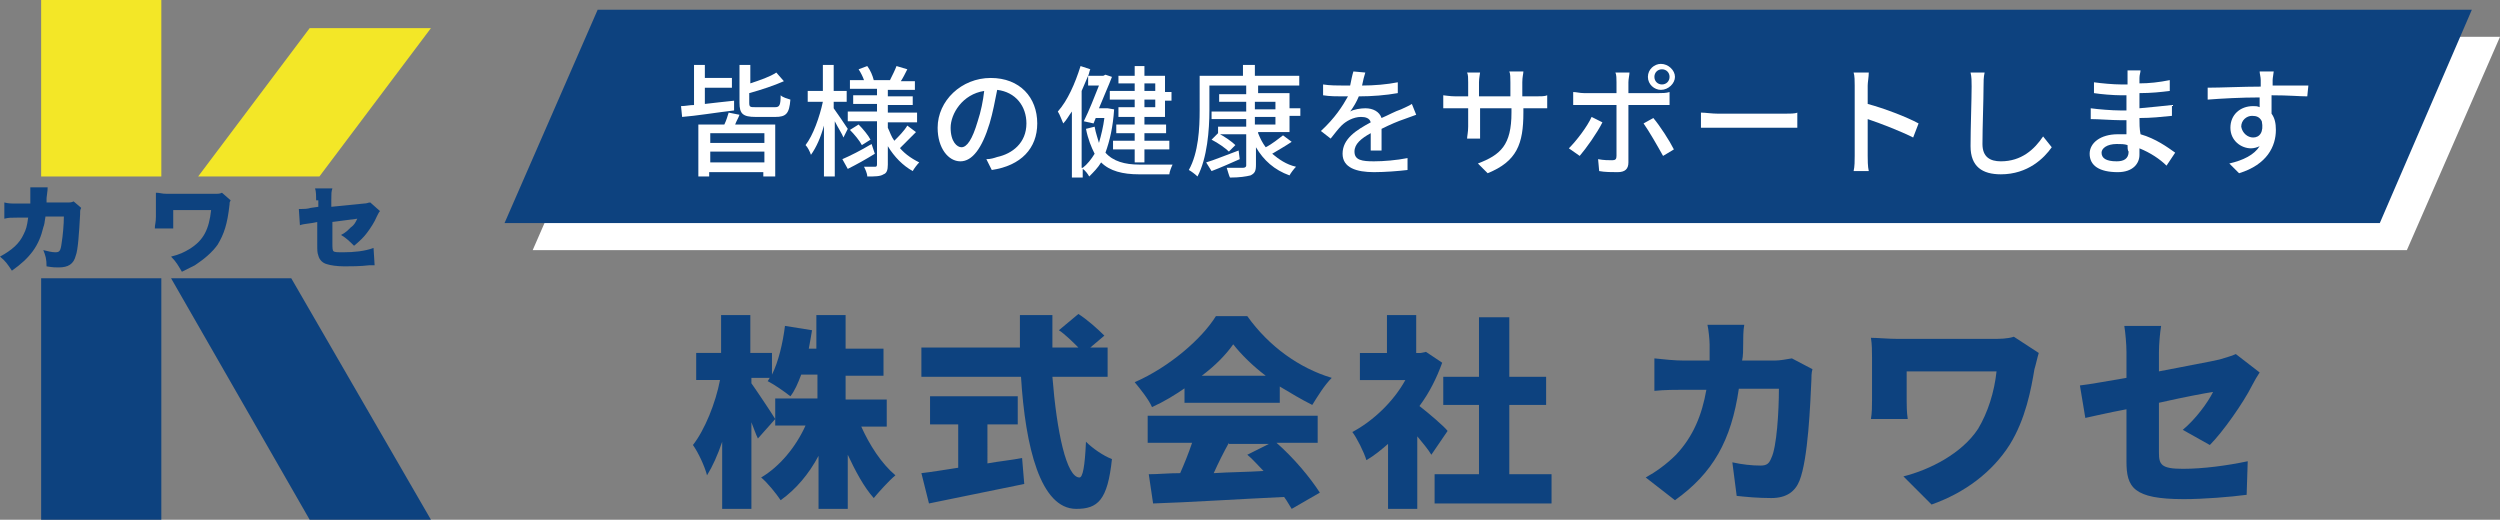 <?xml version="1.0" encoding="utf-8"?>
<!-- Generator: Adobe Illustrator 24.0.1, SVG Export Plug-In . SVG Version: 6.00 Build 0)  -->
<svg version="1.1" id="レイヤー_1" xmlns="http://www.w3.org/2000/svg" xmlns:xlink="http://www.w3.org/1999/xlink" x="0px"
	 y="0px" viewBox="0 0 230.9 48" style="enable-background:new 0 0 230.9 48;" xml:space="preserve">
<rect x="0" y="0" width="230.9" height="48" fill="#808080" stroke="none"/>
<style type="text/css">
	.st0{fill:#F3E727;}
	.st1{fill:#0D427F;}
	.st2{fill:#FFFFFF;}
	.st3{display:none;}
	.st4{display:inline;}
</style>
<g>
	<g>
		<rect x="3.8" class="st0" width="11.1" height="16.3"/>
		<rect x="3.8" y="25.7" class="st1" width="11.1" height="22.3"/>
		<polygon class="st0" points="29.5,16.3 18.3,16.3 28.6,2.6 39.8,2.6 		"/>
		<polygon class="st1" points="39.8,48 28.6,48 15.8,25.7 26.9,25.7 		"/>
		<g>
			<path class="st1" d="M2.8,18.8c0-0.3,0-0.8,0-1.1c0-0.2,0-0.2,0-0.4l1.6,0c0,0.2,0,0.2-0.1,1c0,0.2,0,0.2,0,0.4h1.9
				c0.3,0,0.4,0,0.6-0.1l0.7,0.6c-0.1,0.2-0.1,0.2-0.1,0.6c-0.1,1.8-0.2,3.3-0.4,3.8c-0.2,0.8-0.7,1.1-1.6,1.1c-0.3,0-0.5,0-1.1-0.1
				c0-0.7-0.1-1-0.3-1.5c0.4,0.1,0.8,0.2,1.1,0.2c0.4,0,0.5-0.1,0.6-0.9c0.1-0.6,0.2-1.7,0.2-2.4H4.2C4.1,20.7,4.1,20.7,4,21
				c-0.4,1.7-1.2,2.8-2.9,4c-0.4-0.6-0.6-0.9-1.1-1.3c1.1-0.6,1.8-1.2,2.2-2.1c0.2-0.4,0.3-0.7,0.4-1.5H1.6c-0.6,0-0.8,0-1.2,0.1
				l0-1.5c0.4,0.1,0.6,0.1,1.2,0.1H2.8z"/>
			<path class="st1" d="M14.3,21.1c0-0.4,0.1-0.5,0.1-1.1v-1.3c0-0.5,0-0.6,0-0.9c0.4,0,0.5,0.1,1,0.1h4.4c0.4,0,0.5,0,0.7-0.1
				l0.8,0.7c-0.1,0.2-0.1,0.2-0.1,0.4c-0.2,1.8-0.5,2.7-1.1,3.7c-0.5,0.7-1.2,1.3-2.1,1.9c-0.4,0.2-0.6,0.3-1.2,0.6
				c-0.3-0.5-0.5-0.9-1-1.4c0.8-0.2,1.2-0.4,1.7-0.7c1.3-0.8,1.8-1.8,2-3.6h-3.5V20c0,0.6,0,0.8,0,1.1H14.3z"/>
			<path class="st1" d="M29.2,18.5c0-0.4,0-0.8-0.1-1.1h1.6c-0.1,0.3-0.1,0.5-0.1,1v0.7l3-0.3c0.3,0,0.4-0.1,0.6-0.1l0.9,0.8
				c-0.1,0.1-0.1,0.1-0.3,0.5c-0.2,0.5-0.6,1.1-0.9,1.5c-0.3,0.4-0.6,0.7-1.2,1.2c-0.4-0.4-0.7-0.7-1.2-1c0.4-0.2,0.6-0.4,0.9-0.7
				c0.3-0.2,0.4-0.4,0.6-0.8l-2.3,0.3v1.8c0,0.6,0,0.8,0.1,0.9c0.1,0.1,0.4,0.1,0.9,0.1c1,0,2-0.1,2.8-0.4l0.1,1.6
				c-0.1,0-0.1,0-0.1,0c-0.2,0-0.2,0-0.4,0c-0.8,0.1-1.8,0.1-2.3,0.1c-0.7,0-1.3-0.1-1.6-0.2c-0.4-0.1-0.7-0.4-0.8-0.8
				c-0.1-0.3-0.1-0.4-0.1-1.2v-1.9l-0.5,0.1c-0.7,0.1-0.8,0.1-1.1,0.2l-0.1-1.5c0.2,0,0.3,0,0.3,0c0.1,0,0.5,0,0.8-0.1l0.7-0.1V18.5
				z"/>
		</g>
	</g>
	<g>
		<g>
			<path class="st1" d="M79.5,39.3c0.8,1.8,1.9,3.5,3.2,4.6c-0.6,0.5-1.5,1.5-2,2.1c-0.9-1-1.7-2.5-2.4-4v5h-2.7v-4.9
				c-0.9,1.7-2.1,3.1-3.5,4.1c-0.4-0.6-1.2-1.6-1.8-2.1c1.7-1,3.2-2.8,4.1-4.8h-2.8v-2.5h3.9v-2.2h-1.5c-0.3,0.8-0.6,1.5-1,2
				c-0.5-0.4-1.5-1.1-2.1-1.4c0.1-0.1,0.1-0.2,0.2-0.3h-1.7v0.5c0.5,0.7,1.9,2.8,2.2,3.3l-1.6,1.8c-0.2-0.4-0.4-1-0.6-1.5V47h-2.7
				v-6.2c-0.4,1.2-0.9,2.3-1.4,3.1c-0.2-0.8-0.8-2.1-1.3-2.8c1.1-1.4,2.1-3.9,2.5-6h-2.2v-2.5h2.3v-3.5h2.7v3.5h2v2
				c0.6-1.2,1-2.9,1.2-4.5l2.5,0.4c-0.1,0.6-0.2,1.2-0.3,1.7h0.7v-3.1h2.7v3.1h3.5v2.5h-3.5v2.2h3.8v2.5H79.5z"/>
			<path class="st1" d="M91.2,42.8c1.1-0.2,2.2-0.3,3.2-0.5l0.2,2.4c-3,0.6-6.3,1.3-8.8,1.8l-0.7-2.8c0.9-0.1,2.1-0.3,3.4-0.5v-4
				h-2.6v-2.6h8.1v2.6h-2.8V42.8z M97.2,34.8c0.4,5.1,1.3,9.3,2.5,9.3c0.3,0,0.5-1,0.6-3.3c0.6,0.6,1.6,1.3,2.4,1.6
				c-0.4,3.8-1.3,4.6-3.3,4.6c-3.3,0-4.7-5.7-5.1-12.2h-9.2v-2.7h9.1c0-1,0-2,0-3h3c0,1,0,2,0,3h2.4c-0.5-0.5-1.2-1.2-1.8-1.6
				l1.8-1.5c0.8,0.5,1.8,1.4,2.4,2l-1.3,1.1h1.6v2.7H97.2z"/>
			<path class="st1" d="M109.5,35.8c-1,0.7-2,1.3-3.1,1.8c-0.3-0.7-1.1-1.7-1.6-2.3c3.2-1.4,6.2-4,7.5-6.1h2.9
				c2,2.8,4.8,4.8,7.8,5.7c-0.7,0.7-1.3,1.7-1.8,2.5c-1-0.5-2-1.1-3-1.7v1.5h-8.8V35.8z M117.9,40.9c1.6,1.4,3.1,3.2,4,4.6l-2.6,1.5
				c-0.2-0.3-0.4-0.7-0.7-1.1c-4.3,0.2-8.9,0.5-12.1,0.6l-0.4-2.7c0.9,0,1.8-0.1,2.9-0.1c0.4-0.9,0.8-1.9,1.1-2.8h-4.1v-2.5h15.7
				v2.5H117.9z M116.9,34.7c-1.2-0.9-2.3-2-3-2.9c-0.7,1-1.7,2-2.9,2.9H116.9z M113.5,40.9c-0.5,0.9-1,1.9-1.4,2.8
				c1.5-0.1,3.1-0.1,4.6-0.2c-0.5-0.5-1-1.1-1.5-1.5l2-1H113.5z"/>
			<path class="st1" d="M132.2,42c-0.3-0.5-0.8-1.1-1.3-1.7v6.7h-2.7V41c-0.7,0.6-1.3,1.1-2,1.5c-0.2-0.7-0.9-2.1-1.3-2.6
				c1.9-1,3.8-2.8,4.9-4.8h-4.2v-2.5h2.5v-3.5h2.7v3.5h0.4l0.5-0.1l1.5,1c-0.5,1.4-1.2,2.8-2.1,4c0.9,0.7,2.3,1.9,2.6,2.3L132.2,42z
				 M143.3,43.8v2.7h-10.8v-2.7h4.1v-6.4h-3.3v-2.6h3.3v-5.5h2.8v5.5h3.4v2.6h-3.4v6.4H143.3z"/>
			<path class="st1" d="M167.4,34.1c-0.1,0.3-0.1,0.8-0.1,1c-0.1,2.2-0.3,7.3-1.1,9.3c-0.4,1-1.2,1.6-2.6,1.6
				c-1.2,0-2.3-0.1-3.2-0.2l-0.4-3.1c0.9,0.2,1.8,0.3,2.6,0.3c0.6,0,0.8-0.2,1-0.7c0.5-1,0.7-4.3,0.7-6.4h-3.7
				c-0.7,4.8-2.4,7.8-5.9,10.3l-2.7-2.1c0.9-0.5,1.9-1.2,2.8-2.1c1.6-1.7,2.4-3.7,2.8-6h-2.1c-0.6,0-1.8,0-2.7,0.1v-3
				c0.9,0.1,1.9,0.2,2.7,0.2h2.4c0-0.5,0-1,0-1.5c0-0.4-0.1-1.4-0.2-1.8h3.4c-0.1,0.5-0.1,1.3-0.1,1.8c0,0.5,0,1.1-0.1,1.5h3
				c0.5,0,1-0.1,1.6-0.2L167.4,34.1z"/>
			<path class="st1" d="M188.3,32.6c-0.1,0.3-0.3,1.2-0.4,1.5c-0.3,1.8-0.8,4.6-2.3,7c-1.6,2.5-4.1,4.4-7.2,5.5l-2.6-2.6
				c2.4-0.6,5.4-2.1,6.9-4.4c0.9-1.5,1.5-3.4,1.7-5.3h-8.3V37c0,0.3,0,1.1,0.1,1.7h-3.4c0.1-0.6,0.1-1.2,0.1-1.7v-4
				c0-0.5,0-1.2-0.1-1.8c0.6,0,1.6,0.1,2.5,0.1h8.6c0.8,0,1.5,0,2.1-0.2L188.3,32.6z"/>
			<path class="st1" d="M201.6,39.7c1.2-1,2.3-2.5,2.8-3.5c-0.7,0.1-2.8,0.5-5,1v4.6c0,1.1,0.2,1.5,2.2,1.5c1.9,0,4.1-0.3,6-0.7
				l-0.1,3.1c-1.5,0.2-4,0.4-5.8,0.4c-4.7,0-5.3-1.1-5.3-3.5v-4.8c-1.6,0.3-2.9,0.6-3.8,0.8l-0.5-3c0.9-0.1,2.5-0.4,4.3-0.7v-2.4
				c0-0.7-0.1-1.8-0.2-2.4h3.4c-0.1,0.6-0.2,1.7-0.2,2.4v1.8c2.5-0.5,4.8-0.9,5.6-1.1c0.6-0.2,1.1-0.3,1.5-0.5l2.2,1.7
				c-0.2,0.3-0.5,0.8-0.7,1.2c-0.8,1.6-2.7,4.3-3.9,5.5L201.6,39.7z"/>
		</g>
	</g>
	<polygon class="st2" points="222.3,23.1 49.2,23.1 57.8,3.4 230.9,3.4 	"/>
	<polygon class="st1" points="219.8,20.6 46.6,20.6 55.2,0.9 228.3,0.9 	"/>
	<g>
		<g>
			<path class="st2" d="M67.8,10.2c-1.7,0.2-3.5,0.5-4.8,0.6l-0.1-1c0.4,0,0.8-0.1,1.2-0.1V6h1v1.2h2.5v0.9h-2.5v1.5
				c0.8-0.1,1.8-0.2,2.7-0.3L67.8,10.2z M68.3,10.6c-0.1,0.3-0.3,0.6-0.4,0.9h3.7v4.8h-1.1v-0.4h-5v0.4h-1v-4.8h2.4
				c0.2-0.4,0.3-0.8,0.4-1.1L68.3,10.6z M70.6,12.3h-5v0.9h5V12.3z M70.6,15v-1h-5v1H70.6z M71.6,9.9c0.4,0,0.5-0.2,0.5-1.1
				C72.3,9,72.7,9.1,73,9.2c-0.1,1.3-0.4,1.6-1.4,1.6h-1.8c-1.2,0-1.5-0.3-1.5-1.3V6h1v1.7c0.9-0.3,1.8-0.6,2.4-1l0.7,0.8
				c-0.9,0.4-2.1,0.8-3.2,1.1v0.9c0,0.4,0.1,0.4,0.6,0.4H71.6z"/>
			<path class="st2" d="M77.9,12.7c-0.1-0.3-0.5-0.9-0.8-1.5v5.1h-1v-4.7c-0.3,1.1-0.7,2-1.2,2.7c-0.1-0.3-0.3-0.7-0.5-0.9
				c0.7-0.9,1.3-2.6,1.6-4h-1.4v-1h1.4V6h1v2.4h1.2v1h-1.2V10c0.3,0.4,1.1,1.6,1.3,1.9L77.9,12.7z M80.8,14.2
				c-0.8,0.5-1.7,1-2.5,1.4l-0.5-0.9c0.7-0.3,1.7-0.8,2.7-1.4L80.8,14.2z M82.9,13.4c0.5,0.7,1.2,1.2,2,1.6
				c-0.2,0.2-0.5,0.6-0.6,0.8c-0.9-0.5-1.7-1.3-2.3-2.3v1.7c0,0.5-0.1,0.8-0.4,0.9c-0.3,0.2-0.8,0.2-1.5,0.2c0-0.3-0.2-0.7-0.3-0.9
				c0.4,0,0.9,0,1,0c0.1,0,0.2,0,0.2-0.2v-4h-2.7v-0.9H81V9.6h-2.2V8.8H81V8.2h-2.5V7.4h1.3c-0.1-0.3-0.3-0.7-0.5-1l0.8-0.3
				c0.3,0.4,0.5,0.9,0.6,1.3l-0.1,0h1.6c0.2-0.4,0.5-1,0.6-1.3l1,0.3c-0.2,0.4-0.4,0.8-0.6,1.1h1.3v0.8H82v0.6h2.3v0.8H82v0.7h2.7
				v0.9H82v0.5c0.2,0.4,0.3,0.8,0.6,1.2c0.4-0.4,0.9-0.9,1.2-1.4l0.8,0.6c-0.5,0.5-1.1,1.1-1.5,1.5L82.9,13.4z M79.3,11.5
				c0.4,0.4,0.9,1,1.1,1.4l-0.8,0.5c-0.2-0.4-0.7-1-1.1-1.4L79.3,11.5z"/>
			<path class="st2" d="M91.1,14.7c0.4,0,0.7-0.1,1-0.2c1.4-0.3,2.7-1.3,2.7-3.1c0-1.6-1-2.9-2.7-3.1c-0.2,1-0.4,2.1-0.7,3.1
				c-0.7,2.3-1.6,3.5-2.7,3.5c-1.1,0-2.1-1.2-2.1-3.1c0-2.5,2.2-4.6,4.9-4.6c2.7,0,4.3,1.8,4.3,4.2c0,2.3-1.5,3.9-4.2,4.3L91.1,14.7
				z M90.3,11.2c0.3-0.9,0.5-1.9,0.6-2.8c-2,0.3-3.1,2.1-3.1,3.4c0,1.3,0.6,1.8,1,1.8C89.3,13.6,89.8,12.9,90.3,11.2z"/>
			<path class="st2" d="M102.9,10.1c-0.1,1.6-0.4,2.9-0.8,4c0.7,0.8,1.8,1.1,3.1,1.1c0.4,0,2.6,0,3.1,0c-0.1,0.2-0.3,0.7-0.3,0.9
				h-2.8c-1.5,0-2.7-0.3-3.5-1.1c-0.3,0.5-0.7,0.9-1.1,1.3c-0.1-0.2-0.4-0.6-0.6-0.7v0.8H99v-6.1c-0.3,0.4-0.5,0.8-0.8,1.1
				c-0.1-0.2-0.3-0.8-0.5-1.1c0.9-1,1.6-2.6,2.1-4.2l0.9,0.3c-0.1,0.2-0.1,0.4-0.2,0.6h1.4l0.2-0.1l0.6,0.2
				c-0.3,0.8-0.8,1.9-1.2,2.9h0.6l0.2,0L102.9,10.1z M100,15.5c0.4-0.3,0.8-0.8,1.1-1.3c-0.3-0.6-0.6-1.3-0.8-2.3l0.8-0.2
				c0.1,0.6,0.3,1.1,0.4,1.5c0.2-0.7,0.4-1.5,0.5-2.3h-0.8l-0.2,0.5l-0.9-0.2c0.5-1,1-2.3,1.4-3.3h-1V7c-0.2,0.5-0.4,0.9-0.6,1.4
				V15.5z M104.8,7.7h-1.5V7h1.5V6.1h0.9V7h1.9v1.5h0.6v0.8h-0.6v1.5h-1.9v0.7h2v0.8h-2v0.7h2.3v0.8h-2.3v1.2h-0.9v-1.2h-2v-0.8h2
				v-0.7h-1.7v-0.8h1.7v-0.7h-1.5V9.9h1.5V9.2h-2.3V8.4h2.3V7.7z M105.7,7.7v0.7h1V7.7H105.7z M106.7,9.2h-1v0.7h1V9.2z"/>
			<path class="st2" d="M116.2,12.3c0.2,0.5,0.4,0.9,0.7,1.3c0.6-0.3,1.2-0.8,1.6-1.1l0.8,0.6c-0.6,0.4-1.3,0.8-1.8,1.1
				c0.6,0.5,1.3,1,2.2,1.2c-0.2,0.2-0.5,0.6-0.6,0.8c-1.4-0.5-2.4-1.4-3.1-2.6v1.6c0,0.6-0.1,0.8-0.5,1c-0.4,0.1-1,0.2-1.9,0.2
				c-0.1-0.2-0.2-0.6-0.3-0.9c0.6,0,1.3,0,1.5,0c0.2,0,0.3-0.1,0.3-0.2v-2.9h-2.6v-0.7h2.6v-0.7h-3.2v-0.7h3.2V9.4h-2.5V8.7h2.5V7.9
				h-3.4v2.3c0,1.8-0.2,4.4-1.1,6.1c-0.2-0.2-0.6-0.5-0.8-0.6c0.9-1.6,1-3.9,1-5.5V7h4V6h1.1v1h4.1v0.9h-3.8v0.7h2.9v1.4h1v0.7h-1
				v1.5H116.2z M114.5,14.7c-0.9,0.4-1.8,0.8-2.6,1.1l-0.5-0.8c0.7-0.2,1.9-0.7,3-1.1L114.5,14.7z M112.5,12.3
				c0.6,0.3,1.3,0.8,1.6,1.1l-0.6,0.6c-0.3-0.3-1-0.8-1.6-1.1L112.5,12.3z M115.9,10.1h1.9V9.4h-1.9V10.1z M115.9,11.5h1.9v-0.7
				h-1.9V11.5z"/>
			<path class="st2" d="M126.6,13.8c0-0.4,0-1,0-1.5c-0.9,0.5-1.5,1-1.5,1.7c0,0.8,0.7,0.9,1.8,0.9c0.9,0,2.1-0.1,3.1-0.3l0,1.1
				c-0.8,0.1-2.1,0.2-3.1,0.2c-1.6,0-2.9-0.4-2.9-1.7c0-1.4,1.3-2.2,2.6-2.9c-0.1-0.4-0.5-0.5-0.9-0.5c-0.7,0-1.4,0.4-1.8,0.8
				c-0.3,0.3-0.6,0.7-1,1.2l-0.9-0.7c1.3-1.2,2-2.3,2.5-3.2H124c-0.5,0-1.2,0-1.8-0.1v-1c0.6,0.1,1.4,0.1,1.9,0.1c0.2,0,0.4,0,0.6,0
				c0.1-0.5,0.2-1,0.3-1.3l1.1,0.1c-0.1,0.3-0.2,0.7-0.3,1.2c1.1,0,2.3-0.1,3.3-0.3v1c-1.1,0.2-2.4,0.3-3.6,0.3
				c-0.2,0.5-0.5,1-0.8,1.4c0.3-0.2,1-0.3,1.4-0.3c0.7,0,1.3,0.3,1.5,0.9c0.7-0.3,1.2-0.6,1.8-0.8c0.4-0.2,0.7-0.3,1-0.5l0.4,1
				c-0.3,0.1-0.8,0.3-1.1,0.4c-0.6,0.2-1.3,0.5-2.1,0.9c0,0.6,0,1.5,0,2H126.6z"/>
			<path class="st2" d="M141.8,8.9c0.5,0,0.9,0,1.1-0.1V10c-0.2,0-0.6,0-1.1,0h-1.1v0.4c0,2.9-0.6,4.5-3.3,5.6l-0.9-0.9
				c2.1-0.8,3.1-1.7,3.1-4.7V10h-2.9v1.7c0,0.5,0,0.9,0,1.1h-1.2c0-0.2,0.1-0.6,0.1-1.1V10h-1.1c-0.5,0-1,0-1.2,0V8.8
				c0.1,0,0.6,0.1,1.2,0.1h1.1V7.6c0-0.4,0-0.7-0.1-0.9h1.2c0,0.1-0.1,0.5-0.1,0.9v1.3h2.9V7.6c0-0.4,0-0.8-0.1-1h1.3
				c0,0.2-0.1,0.5-0.1,1v1.3H141.8z"/>
			<path class="st2" d="M148,11.3c-0.5,1-1.5,2.4-2.1,3.1l-1-0.7c0.7-0.7,1.7-2,2.1-2.9L148,11.3z M150.4,9.7V15
				c0,0.6-0.3,0.9-1,0.9c-0.5,0-1.2,0-1.7-0.1l-0.1-1.1c0.5,0.1,1,0.1,1.3,0.1c0.3,0,0.4-0.1,0.4-0.4V9.7h-3c-0.3,0-0.7,0-1,0V8.5
				c0.3,0,0.6,0.1,1,0.1h3v-1c0-0.3,0-0.7-0.1-0.9h1.3c0,0.2-0.1,0.6-0.1,0.9v1h2.8c0.3,0,0.7,0,1-0.1v1.2c-0.3,0-0.7,0-1,0H150.4z
				 M152.7,10.9c0.6,0.7,1.5,2.1,1.9,2.9l-1,0.6c-0.5-0.9-1.3-2.3-1.8-3L152.7,10.9z M152.2,7.1c0-0.7,0.6-1.2,1.2-1.2
				c0.7,0,1.3,0.6,1.3,1.2s-0.6,1.2-1.3,1.2C152.8,8.3,152.2,7.8,152.2,7.1z M152.8,7.1c0,0.4,0.3,0.7,0.7,0.7s0.7-0.3,0.7-0.7
				c0-0.4-0.3-0.7-0.7-0.7S152.8,6.7,152.8,7.1z"/>
			<path class="st2" d="M157.1,10.4c0.4,0,1,0.1,1.6,0.1h6.1c0.5,0,1,0,1.2-0.1v1.4c-0.2,0-0.7,0-1.2,0h-6.1c-0.6,0-1.3,0-1.6,0
				V10.4z"/>
			<path class="st2" d="M176.7,12.7c-1.2-0.6-3-1.3-4.2-1.7v3.4c0,0.3,0,1,0.1,1.4h-1.4c0.1-0.4,0.1-1,0.1-1.4V7.9
				c0-0.4,0-0.9-0.1-1.2h1.4c0,0.4-0.1,0.9-0.1,1.2v1.7c1.5,0.4,3.6,1.2,4.7,1.8L176.7,12.7z"/>
			<path class="st2" d="M183.3,6.7c-0.1,0.4-0.1,0.9-0.1,1.3c0,1.2-0.1,3.8-0.1,5.3c0,1.2,0.7,1.6,1.7,1.6c1.9,0,3.1-1.1,3.9-2.3
				l0.8,1c-0.7,1-2.2,2.5-4.7,2.5c-1.7,0-2.8-0.7-2.8-2.6c0-1.6,0.1-4.4,0.1-5.5c0-0.5,0-0.9-0.1-1.3L183.3,6.7z"/>
			<path class="st2" d="M200.1,15.3c-0.6-0.6-1.5-1.2-2.5-1.6c0,0.2,0,0.4,0,0.6c0,0.8-0.6,1.6-2,1.6c-1.7,0-2.6-0.6-2.6-1.7
				c0-1,1-1.8,2.6-1.8c0.3,0,0.5,0,0.8,0c0-0.4,0-0.9,0-1.3h-0.6c-0.7,0-2-0.1-2.7-0.1l0-1c0.7,0.1,2,0.2,2.7,0.2c0.2,0,0.4,0,0.6,0
				V8.8c-0.2,0-0.4,0-0.5,0c-0.7,0-1.9-0.1-2.5-0.2v-1c0.7,0.1,1.8,0.2,2.5,0.2h0.6V7.2c0-0.2,0-0.5,0-0.7h1.2
				c0,0.2-0.1,0.4-0.1,0.7c0,0.1,0,0.3,0,0.5c0.9,0,1.8-0.1,2.8-0.3l0,1c-0.8,0.1-1.7,0.2-2.8,0.2v1.4c1.1-0.1,2.1-0.2,3-0.3l0,1
				c-1,0.1-1.9,0.2-3,0.2c0,0.5,0,1,0.1,1.5c1.4,0.4,2.5,1.2,3.2,1.7L200.1,15.3z M196.5,13.4c-0.3-0.1-0.6-0.1-1-0.1
				c-0.9,0-1.4,0.4-1.4,0.8c0,0.5,0.4,0.8,1.4,0.8c0.6,0,1.1-0.2,1.1-0.9C196.5,13.9,196.5,13.6,196.5,13.4z"/>
			<path class="st2" d="M213.1,8.9c-0.7,0-1.7-0.1-3.3-0.1c0,0.6,0,1.2,0,1.7c0.3,0.4,0.4,0.9,0.4,1.5c0,1.5-0.8,3.2-3.4,4l-0.9-0.9
				c1.3-0.3,2.3-0.8,2.8-1.6c-0.2,0.1-0.5,0.2-0.8,0.2c-0.9,0-1.9-0.7-1.9-1.9c0-1.2,0.9-2,2.1-2c0.2,0,0.4,0,0.6,0.1l0-0.9
				c-1.7,0-3.5,0.1-4.8,0.2l0-1.1c1.2,0,3.3-0.1,4.9-0.1c0-0.2,0-0.4,0-0.6c0-0.3-0.1-0.6-0.1-0.8h1.3c0,0.1-0.1,0.6-0.1,0.8
				c0,0.1,0,0.3,0,0.5h3.3L213.1,8.9z M208.1,12.7c0.6,0,1-0.5,0.8-1.5c-0.2-0.4-0.5-0.5-0.9-0.5c-0.5,0-1,0.4-1,1
				C207.1,12.3,207.6,12.7,208.1,12.7z"/>
		</g>
	</g>
	<g class="st3">
		<g class="st4">
			<path class="st1" d="M223.7,42c-0.3,0.1-0.6,0.2-0.9,0.3v2.3c0,0.6-0.1,1-0.5,1.3c-0.3,0.2-0.8,0.3-1.5,0.3c0-0.4-0.2-1-0.4-1.4
				c0.3,0,0.7,0,0.8,0c0.1,0,0.2,0,0.2-0.2v-2l-0.8,0.2l-0.3-1.4c0.3-0.1,0.7-0.2,1.1-0.2v-1.6h-1v-1.4h1v-1.9h1.4v1.9h0.8v1.4h-0.8
				v1.3l0.7-0.2L223.7,42z M228.3,42.8c0.5,0.7,1.2,1.4,2,1.8c-0.3,0.3-0.8,0.8-1,1.1c-0.6-0.4-1.2-1-1.7-1.7v2h-1.4v-2.1
				c-0.6,0.8-1.3,1.4-2,1.9c-0.2-0.3-0.7-0.9-1-1.2c0.9-0.4,1.7-1.1,2.3-1.8h-1.6v-1.3h2.3v-1h1.4v1h2.4v1.3H228.3z M229.9,37.5
				c-1.7,0.5-3.9,0.7-5.8,0.8c0-0.3-0.2-0.9-0.4-1.2c1.8-0.1,3.9-0.4,5.2-0.8L229.9,37.5z M224.4,40.7c-0.1-0.5-0.3-1.4-0.6-2
				l1.2-0.3c0.3,0.6,0.6,1.4,0.6,1.9L224.4,40.7z M226.1,40.3c0-0.5-0.1-1.3-0.3-1.9l1.2-0.2c0.2,0.6,0.4,1.4,0.4,1.9L226.1,40.3z
				 M227.6,40.4c0.4-0.6,0.9-1.7,1.1-2.4l1.4,0.5c-0.5,0.9-1,1.8-1.4,2.4L227.6,40.4z"/>
			<path class="st1" d="M242.3,44.4c0,0.7-0.2,1.1-0.6,1.4c-0.5,0.2-1.1,0.3-2,0.3c-0.1-0.4-0.3-1-0.5-1.4c0.5,0,1.2,0,1.4,0
				c0.2,0,0.3-0.1,0.3-0.2v-1.2H239v2.8h-1.5v-2.8h-1.9c-0.2,1.1-0.6,2.2-1.3,3c-0.2-0.3-0.9-0.8-1.2-1c1.1-1.2,1.2-3.1,1.2-4.5V37
				h8V44.4z M237.5,41.8v-1h-1.7c0,0.3,0,0.7,0,1H237.5z M235.8,38.4v0.9h1.7v-0.9H235.8z M240.8,38.4H239v0.9h1.8V38.4z
				 M240.8,41.8v-1H239v1H240.8z"/>
			<path class="st1" d="M254.2,38.8c0.6,0,0.9,0,1.2-0.1v1.6c-0.3,0-0.6,0-1.2,0h-0.6v0.3c0,2.4-0.6,4.1-3.2,5.2l-1.3-1.3
				c2.1-0.7,2.9-1.6,2.9-3.9v-0.4h-2.2v1.2c0,0.5,0,0.9,0.1,1.2h-1.7c0-0.3,0.1-0.7,0.1-1.2v-1.2h-0.7c-0.6,0-0.9,0-1.2,0v-1.7
				c0.2,0,0.6,0.1,1.2,0.1h0.7V38c0-0.4,0-0.8-0.1-1h1.8c0,0.2-0.1,0.6-0.1,1v0.8h2.2v-1c0-0.4,0-0.8-0.1-1h1.8c0,0.3-0.1,0.6-0.1,1
				v1H254.2z"/>
			<path class="st1" d="M265.2,44.2c0,0.5,0,1.2,0.1,1.5h-2c0-0.3,0.1-1,0.1-1.5v-3.1c-1,0.5-2.2,1-3.4,1.3l-0.9-1.5
				c1.8-0.4,3.6-1.1,4.7-1.9c1-0.6,2.1-1.6,2.7-2.3l1.3,1.2c-0.8,0.8-1.7,1.6-2.7,2.2V44.2z"/>
			<path class="st1" d="M279.9,42.9c-1-0.5-2.4-1.1-3.5-1.5v2.6c0,0.3,0.1,1.1,0.1,1.6h-2c0.1-0.4,0.1-1.1,0.1-1.6v-5.9
				c0-0.4,0-0.9-0.1-1.3h1.9c0,0.4-0.1,0.8-0.1,1.3v1.4c1.4,0.4,3.4,1.1,4.2,1.6L279.9,42.9z"/>
		</g>
	</g>
</g>
</svg>
